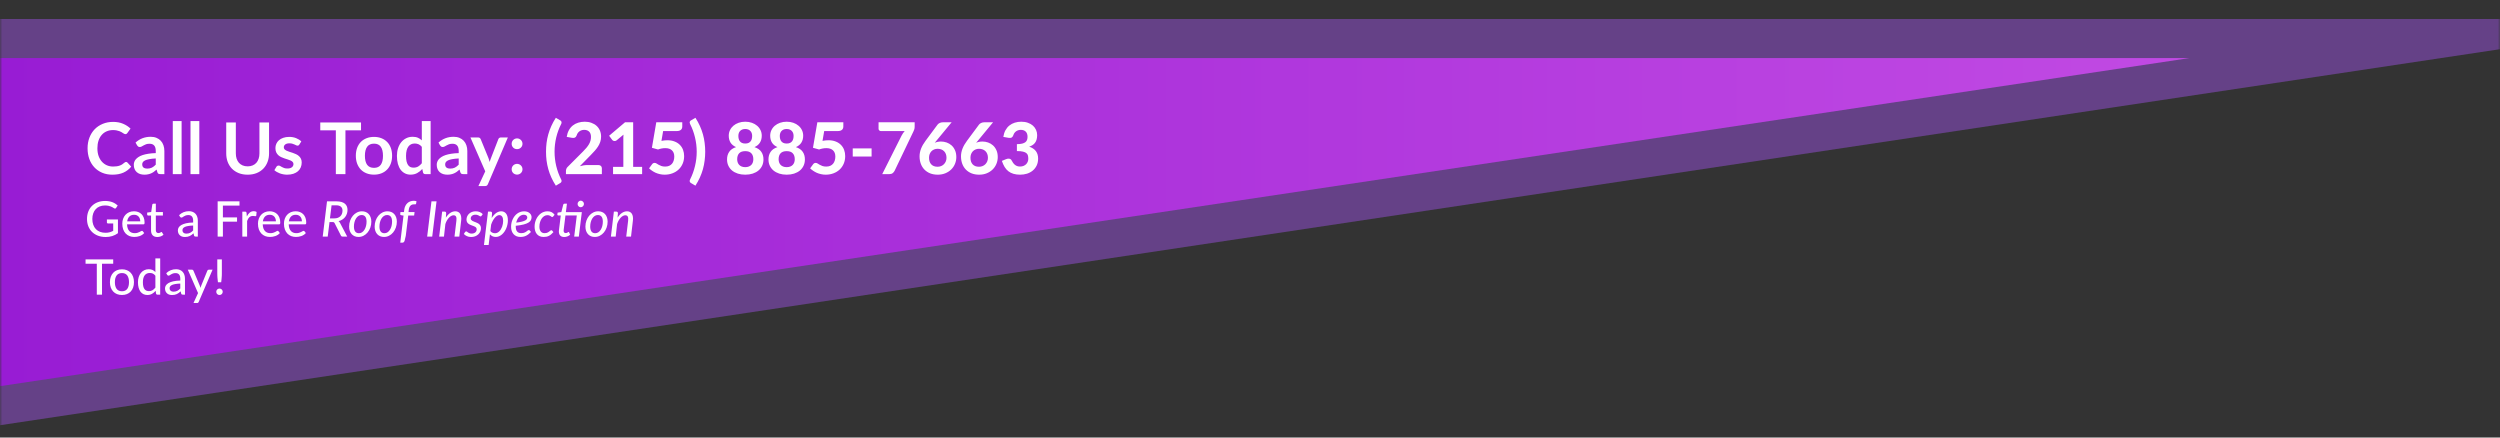 <svg xmlns="http://www.w3.org/2000/svg" width="560" height="98" viewBox="0 0 560 98" fill="none"><rect x="0" y="0" width="560" height="98" fill="#333333" stroke="none"/><mask id="mask0_201_71" style="mask-type:alpha" maskUnits="userSpaceOnUse" x="0" y="0" width="560" height="98"><rect width="560" height="98" fill="#D9D9D9"></rect></mask><g mask="url(#mask0_201_71)"><path d="M0 4.25V95.25L605 4.25H0Z" fill="#654187"></path><path d="M0 13V86.5L490.5 13H0Z" fill="url(#paint0_linear_201_71)"></path><path d="M28.232 36.272C28.349 36.272 28.453 36.317 28.544 36.408L29.392 37.328C28.923 37.909 28.344 38.355 27.656 38.664C26.973 38.973 26.152 39.128 25.192 39.128C24.333 39.128 23.56 38.981 22.872 38.688C22.189 38.395 21.605 37.987 21.12 37.464C20.635 36.941 20.261 36.317 20 35.592C19.744 34.867 19.616 34.075 19.616 33.216C19.616 32.347 19.755 31.552 20.032 30.832C20.309 30.107 20.699 29.483 21.2 28.96C21.707 28.437 22.309 28.032 23.008 27.744C23.707 27.451 24.48 27.304 25.328 27.304C26.171 27.304 26.917 27.443 27.568 27.72C28.224 27.997 28.781 28.36 29.24 28.808L28.52 29.808C28.477 29.872 28.421 29.928 28.352 29.976C28.288 30.024 28.197 30.048 28.08 30.048C28 30.048 27.917 30.027 27.832 29.984C27.747 29.936 27.653 29.88 27.552 29.816C27.451 29.747 27.333 29.672 27.2 29.592C27.067 29.512 26.912 29.44 26.736 29.376C26.56 29.307 26.355 29.251 26.12 29.208C25.891 29.16 25.624 29.136 25.32 29.136C24.803 29.136 24.328 29.229 23.896 29.416C23.469 29.597 23.101 29.864 22.792 30.216C22.483 30.563 22.243 30.989 22.072 31.496C21.901 31.997 21.816 32.571 21.816 33.216C21.816 33.867 21.907 34.445 22.088 34.952C22.275 35.459 22.525 35.885 22.84 36.232C23.155 36.579 23.525 36.845 23.952 37.032C24.379 37.213 24.837 37.304 25.328 37.304C25.621 37.304 25.885 37.288 26.12 37.256C26.36 37.224 26.579 37.173 26.776 37.104C26.979 37.035 27.168 36.947 27.344 36.84C27.525 36.728 27.704 36.592 27.88 36.432C27.933 36.384 27.989 36.347 28.048 36.32C28.107 36.288 28.168 36.272 28.232 36.272ZM34.89 35.496C34.319 35.523 33.84 35.573 33.45 35.648C33.061 35.717 32.749 35.808 32.514 35.92C32.279 36.032 32.111 36.163 32.01 36.312C31.909 36.461 31.858 36.624 31.858 36.8C31.858 37.147 31.959 37.395 32.162 37.544C32.37 37.693 32.639 37.768 32.97 37.768C33.376 37.768 33.725 37.696 34.018 37.552C34.317 37.403 34.608 37.179 34.89 36.88V35.496ZM30.362 31.936C31.306 31.072 32.442 30.64 33.77 30.64C34.25 30.64 34.679 30.72 35.058 30.88C35.437 31.035 35.757 31.253 36.018 31.536C36.279 31.813 36.477 32.147 36.61 32.536C36.749 32.925 36.818 33.352 36.818 33.816V39H35.922C35.736 39 35.592 38.973 35.49 38.92C35.389 38.861 35.309 38.747 35.25 38.576L35.074 37.984C34.866 38.171 34.663 38.336 34.466 38.48C34.269 38.619 34.063 38.736 33.85 38.832C33.637 38.928 33.407 39 33.162 39.048C32.922 39.101 32.656 39.128 32.362 39.128C32.016 39.128 31.695 39.083 31.402 38.992C31.109 38.896 30.855 38.755 30.642 38.568C30.429 38.381 30.264 38.149 30.146 37.872C30.029 37.595 29.97 37.272 29.97 36.904C29.97 36.696 30.005 36.491 30.074 36.288C30.143 36.08 30.256 35.883 30.41 35.696C30.57 35.509 30.776 35.333 31.026 35.168C31.277 35.003 31.584 34.859 31.946 34.736C32.314 34.613 32.741 34.515 33.226 34.44C33.712 34.36 34.266 34.312 34.89 34.296V33.816C34.89 33.267 34.773 32.861 34.538 32.6C34.303 32.333 33.965 32.2 33.522 32.2C33.202 32.2 32.935 32.237 32.722 32.312C32.514 32.387 32.33 32.472 32.17 32.568C32.01 32.659 31.863 32.741 31.73 32.816C31.602 32.891 31.458 32.928 31.298 32.928C31.16 32.928 31.042 32.893 30.946 32.824C30.85 32.749 30.773 32.664 30.714 32.568L30.362 31.936ZM40.679 27.112V39H38.703V27.112H40.679ZM44.648 27.112V39H42.672V27.112H44.648ZM55.475 37.264C55.891 37.264 56.262 37.195 56.587 37.056C56.918 36.917 57.195 36.723 57.419 36.472C57.643 36.221 57.814 35.917 57.931 35.56C58.054 35.203 58.115 34.803 58.115 34.36V27.432H60.267V34.36C60.267 35.048 60.155 35.685 59.931 36.272C59.713 36.853 59.395 37.357 58.979 37.784C58.569 38.205 58.067 38.536 57.475 38.776C56.883 39.011 56.217 39.128 55.475 39.128C54.729 39.128 54.059 39.011 53.467 38.776C52.875 38.536 52.371 38.205 51.955 37.784C51.545 37.357 51.227 36.853 51.003 36.272C50.785 35.685 50.675 35.048 50.675 34.36V27.432H52.827V34.352C52.827 34.795 52.886 35.195 53.003 35.552C53.126 35.909 53.299 36.216 53.523 36.472C53.753 36.723 54.03 36.917 54.355 37.056C54.686 37.195 55.059 37.264 55.475 37.264ZM67.046 32.392C66.993 32.477 66.937 32.539 66.879 32.576C66.82 32.608 66.745 32.624 66.654 32.624C66.558 32.624 66.454 32.597 66.343 32.544C66.236 32.491 66.111 32.432 65.966 32.368C65.823 32.299 65.657 32.237 65.471 32.184C65.289 32.131 65.073 32.104 64.823 32.104C64.433 32.104 64.126 32.187 63.903 32.352C63.684 32.517 63.575 32.733 63.575 33C63.575 33.176 63.63 33.325 63.742 33.448C63.86 33.565 64.012 33.669 64.198 33.76C64.391 33.851 64.606 33.933 64.847 34.008C65.087 34.077 65.329 34.155 65.575 34.24C65.825 34.325 66.07 34.424 66.311 34.536C66.55 34.643 66.764 34.781 66.951 34.952C67.142 35.117 67.294 35.317 67.406 35.552C67.524 35.787 67.582 36.069 67.582 36.4C67.582 36.795 67.51 37.16 67.367 37.496C67.228 37.827 67.02 38.115 66.743 38.36C66.465 38.6 66.121 38.789 65.71 38.928C65.305 39.061 64.836 39.128 64.302 39.128C64.02 39.128 63.742 39.101 63.471 39.048C63.204 39 62.945 38.931 62.694 38.84C62.449 38.749 62.22 38.643 62.007 38.52C61.798 38.397 61.614 38.264 61.455 38.12L61.91 37.368C61.969 37.277 62.038 37.208 62.118 37.16C62.199 37.112 62.3 37.088 62.422 37.088C62.545 37.088 62.66 37.123 62.767 37.192C62.879 37.261 63.007 37.336 63.151 37.416C63.294 37.496 63.462 37.571 63.654 37.64C63.852 37.709 64.1 37.744 64.398 37.744C64.633 37.744 64.833 37.717 64.999 37.664C65.169 37.605 65.308 37.531 65.415 37.44C65.526 37.349 65.606 37.245 65.654 37.128C65.708 37.005 65.734 36.88 65.734 36.752C65.734 36.56 65.676 36.403 65.558 36.28C65.447 36.157 65.294 36.051 65.103 35.96C64.916 35.869 64.7 35.789 64.454 35.72C64.215 35.645 63.967 35.565 63.711 35.48C63.46 35.395 63.212 35.296 62.967 35.184C62.727 35.067 62.511 34.92 62.319 34.744C62.132 34.568 61.98 34.352 61.862 34.096C61.751 33.84 61.694 33.531 61.694 33.168C61.694 32.832 61.761 32.512 61.895 32.208C62.028 31.904 62.222 31.64 62.478 31.416C62.74 31.187 63.062 31.005 63.447 30.872C63.836 30.733 64.284 30.664 64.79 30.664C65.356 30.664 65.871 30.757 66.335 30.944C66.799 31.131 67.185 31.376 67.495 31.68L67.046 32.392ZM80.868 29.2H77.38V39H75.228V29.2H71.74V27.432H80.868V29.2ZM83.78 30.664C84.388 30.664 84.94 30.763 85.436 30.96C85.937 31.157 86.364 31.437 86.716 31.8C87.073 32.163 87.348 32.605 87.54 33.128C87.732 33.651 87.828 34.235 87.828 34.88C87.828 35.531 87.732 36.117 87.54 36.64C87.348 37.163 87.073 37.608 86.716 37.976C86.364 38.344 85.937 38.627 85.436 38.824C84.94 39.021 84.388 39.12 83.78 39.12C83.166 39.12 82.609 39.021 82.108 38.824C81.606 38.627 81.177 38.344 80.82 37.976C80.468 37.608 80.193 37.163 79.996 36.64C79.804 36.117 79.708 35.531 79.708 34.88C79.708 34.235 79.804 33.651 79.996 33.128C80.193 32.605 80.468 32.163 80.82 31.8C81.177 31.437 81.606 31.157 82.108 30.96C82.609 30.763 83.166 30.664 83.78 30.664ZM83.78 37.6C84.463 37.6 84.966 37.371 85.292 36.912C85.623 36.453 85.788 35.781 85.788 34.896C85.788 34.011 85.623 33.336 85.292 32.872C84.966 32.408 84.463 32.176 83.78 32.176C83.087 32.176 82.572 32.411 82.236 32.88C81.905 33.344 81.74 34.016 81.74 34.896C81.74 35.776 81.905 36.448 82.236 36.912C82.572 37.371 83.087 37.6 83.78 37.6ZM94.487 32.888C94.263 32.616 94.018 32.424 93.751 32.312C93.49 32.2 93.207 32.144 92.903 32.144C92.605 32.144 92.335 32.2 92.095 32.312C91.855 32.424 91.65 32.595 91.479 32.824C91.309 33.048 91.178 33.336 91.087 33.688C90.997 34.035 90.951 34.445 90.951 34.92C90.951 35.4 90.989 35.808 91.063 36.144C91.143 36.475 91.255 36.747 91.399 36.96C91.543 37.168 91.719 37.32 91.927 37.416C92.135 37.507 92.367 37.552 92.623 37.552C93.034 37.552 93.383 37.467 93.671 37.296C93.959 37.125 94.231 36.883 94.487 36.568V32.888ZM96.463 27.112V39H95.255C94.994 39 94.829 38.88 94.759 38.64L94.591 37.848C94.261 38.227 93.879 38.533 93.447 38.768C93.021 39.003 92.522 39.12 91.951 39.12C91.503 39.12 91.093 39.027 90.719 38.84C90.346 38.653 90.023 38.384 89.751 38.032C89.485 37.675 89.277 37.235 89.127 36.712C88.983 36.189 88.911 35.592 88.911 34.92C88.911 34.312 88.994 33.747 89.159 33.224C89.325 32.701 89.562 32.248 89.871 31.864C90.181 31.48 90.551 31.181 90.983 30.968C91.415 30.749 91.901 30.64 92.439 30.64C92.898 30.64 93.29 30.712 93.615 30.856C93.941 31 94.231 31.195 94.487 31.44V27.112H96.463ZM102.75 35.496C102.179 35.523 101.699 35.573 101.31 35.648C100.92 35.717 100.608 35.808 100.374 35.92C100.139 36.032 99.971 36.163 99.87 36.312C99.768 36.461 99.718 36.624 99.718 36.8C99.718 37.147 99.819 37.395 100.022 37.544C100.23 37.693 100.499 37.768 100.83 37.768C101.235 37.768 101.584 37.696 101.878 37.552C102.176 37.403 102.467 37.179 102.75 36.88V35.496ZM98.222 31.936C99.165 31.072 100.302 30.64 101.63 30.64C102.11 30.64 102.539 30.72 102.918 30.88C103.296 31.035 103.616 31.253 103.878 31.536C104.139 31.813 104.336 32.147 104.47 32.536C104.608 32.925 104.678 33.352 104.678 33.816V39H103.782C103.595 39 103.451 38.973 103.35 38.92C103.248 38.861 103.168 38.747 103.11 38.576L102.934 37.984C102.726 38.171 102.523 38.336 102.326 38.48C102.128 38.619 101.923 38.736 101.71 38.832C101.496 38.928 101.267 39 101.022 39.048C100.782 39.101 100.515 39.128 100.222 39.128C99.875 39.128 99.555 39.083 99.261 38.992C98.968 38.896 98.715 38.755 98.501 38.568C98.288 38.381 98.123 38.149 98.005 37.872C97.888 37.595 97.829 37.272 97.829 36.904C97.829 36.696 97.864 36.491 97.933 36.288C98.003 36.08 98.115 35.883 98.269 35.696C98.43 35.509 98.635 35.333 98.885 35.168C99.136 35.003 99.443 34.859 99.805 34.736C100.174 34.613 100.6 34.515 101.086 34.44C101.571 34.36 102.126 34.312 102.75 34.296V33.816C102.75 33.267 102.632 32.861 102.398 32.6C102.163 32.333 101.824 32.2 101.382 32.2C101.062 32.2 100.795 32.237 100.582 32.312C100.374 32.387 100.19 32.472 100.03 32.568C99.87 32.659 99.723 32.741 99.59 32.816C99.462 32.891 99.317 32.928 99.157 32.928C99.019 32.928 98.901 32.893 98.805 32.824C98.71 32.749 98.632 32.664 98.573 32.568L98.222 31.936ZM113.76 30.792L109.288 41.256C109.229 41.395 109.152 41.499 109.056 41.568C108.965 41.643 108.824 41.68 108.632 41.68H107.16L108.696 38.384L105.376 30.792H107.112C107.267 30.792 107.387 30.829 107.472 30.904C107.563 30.979 107.629 31.064 107.672 31.16L109.416 35.416C109.475 35.56 109.523 35.704 109.56 35.848C109.603 35.992 109.643 36.139 109.68 36.288C109.728 36.139 109.776 35.992 109.824 35.848C109.872 35.699 109.925 35.552 109.984 35.408L111.632 31.16C111.675 31.053 111.744 30.965 111.84 30.896C111.941 30.827 112.053 30.792 112.176 30.792H113.76ZM114.614 37.912C114.614 37.747 114.643 37.589 114.702 37.44C114.766 37.291 114.851 37.163 114.958 37.056C115.064 36.949 115.192 36.864 115.342 36.8C115.491 36.736 115.651 36.704 115.822 36.704C115.992 36.704 116.15 36.736 116.294 36.8C116.443 36.864 116.571 36.949 116.678 37.056C116.79 37.163 116.878 37.291 116.942 37.44C117.006 37.589 117.038 37.747 117.038 37.912C117.038 38.083 117.006 38.243 116.942 38.392C116.878 38.536 116.79 38.661 116.678 38.768C116.571 38.875 116.443 38.957 116.294 39.016C116.15 39.08 115.992 39.112 115.822 39.112C115.651 39.112 115.491 39.08 115.342 39.016C115.192 38.957 115.064 38.875 114.958 38.768C114.851 38.661 114.766 38.536 114.702 38.392C114.643 38.243 114.614 38.083 114.614 37.912ZM114.614 32.208C114.614 32.043 114.643 31.885 114.702 31.736C114.766 31.587 114.851 31.459 114.958 31.352C115.064 31.245 115.192 31.16 115.342 31.096C115.491 31.032 115.651 31 115.822 31C115.992 31 116.15 31.032 116.294 31.096C116.443 31.16 116.571 31.245 116.678 31.352C116.79 31.459 116.878 31.587 116.942 31.736C117.006 31.885 117.038 32.043 117.038 32.208C117.038 32.379 117.006 32.539 116.942 32.688C116.878 32.832 116.79 32.957 116.678 33.064C116.571 33.171 116.443 33.256 116.294 33.32C116.15 33.379 115.992 33.408 115.822 33.408C115.651 33.408 115.491 33.379 115.342 33.32C115.192 33.256 115.064 33.171 114.958 33.064C114.851 32.957 114.766 32.832 114.702 32.688C114.643 32.539 114.614 32.379 114.614 32.208ZM124.221 33.984C124.221 35.067 124.347 36.136 124.597 37.192C124.853 38.248 125.216 39.237 125.685 40.16C125.749 40.277 125.784 40.379 125.789 40.464C125.8 40.555 125.792 40.635 125.765 40.704C125.744 40.773 125.707 40.832 125.653 40.88C125.605 40.928 125.549 40.971 125.485 41.008L124.509 41.592C124.115 40.984 123.779 40.373 123.501 39.76C123.224 39.147 122.997 38.525 122.821 37.896C122.645 37.261 122.515 36.621 122.429 35.976C122.349 35.325 122.309 34.661 122.309 33.984C122.309 33.312 122.349 32.651 122.429 32C122.515 31.349 122.645 30.709 122.821 30.08C122.997 29.451 123.224 28.829 123.501 28.216C123.779 27.597 124.115 26.987 124.509 26.384L125.485 26.96C125.549 26.997 125.605 27.04 125.653 27.088C125.707 27.136 125.744 27.195 125.765 27.264C125.792 27.333 125.8 27.413 125.789 27.504C125.784 27.595 125.749 27.699 125.685 27.816C125.216 28.733 124.853 29.72 124.597 30.776C124.347 31.832 124.221 32.901 124.221 33.984ZM134.051 36.976C134.291 36.976 134.477 37.043 134.611 37.176C134.749 37.309 134.819 37.485 134.819 37.704V39H126.771V38.28C126.771 38.141 126.8 37.992 126.859 37.832C126.917 37.667 127.016 37.517 127.155 37.384L130.595 33.936C130.888 33.643 131.147 33.363 131.371 33.096C131.595 32.824 131.781 32.56 131.931 32.304C132.08 32.043 132.192 31.779 132.267 31.512C132.341 31.245 132.379 30.965 132.379 30.672C132.379 30.155 132.245 29.763 131.979 29.496C131.712 29.224 131.336 29.088 130.851 29.088C130.637 29.088 130.44 29.12 130.259 29.184C130.083 29.243 129.923 29.325 129.779 29.432C129.64 29.539 129.52 29.664 129.419 29.808C129.317 29.952 129.243 30.109 129.195 30.28C129.099 30.547 128.968 30.725 128.803 30.816C128.643 30.901 128.413 30.92 128.115 30.872L126.947 30.664C127.032 30.099 127.192 29.603 127.427 29.176C127.661 28.749 127.955 28.395 128.307 28.112C128.659 27.829 129.061 27.619 129.515 27.48C129.968 27.336 130.456 27.264 130.979 27.264C131.528 27.264 132.027 27.347 132.475 27.512C132.928 27.672 133.315 27.899 133.635 28.192C133.955 28.48 134.203 28.829 134.379 29.24C134.555 29.651 134.643 30.104 134.643 30.6C134.643 31.027 134.581 31.421 134.459 31.784C134.336 32.147 134.168 32.493 133.955 32.824C133.747 33.149 133.504 33.467 133.227 33.776C132.949 34.085 132.656 34.397 132.347 34.712L129.883 37.232C130.155 37.152 130.424 37.091 130.691 37.048C130.957 37 131.208 36.976 131.443 36.976H134.051ZM143.836 37.376V39H137.324V37.376H139.628V31.024C139.628 30.885 139.631 30.744 139.636 30.6C139.641 30.456 139.649 30.309 139.66 30.16L138.14 31.424C138.033 31.504 137.929 31.555 137.828 31.576C137.727 31.597 137.631 31.6 137.54 31.584C137.449 31.563 137.369 31.531 137.3 31.488C137.231 31.44 137.177 31.392 137.14 31.344L136.444 30.408L140.012 27.384H141.828V37.376H143.836ZM148.165 31.552C148.405 31.504 148.635 31.469 148.853 31.448C149.077 31.427 149.293 31.416 149.501 31.416C150.109 31.416 150.645 31.509 151.109 31.696C151.579 31.877 151.971 32.128 152.285 32.448C152.605 32.768 152.845 33.144 153.005 33.576C153.165 34.008 153.245 34.472 153.245 34.968C153.245 35.587 153.136 36.152 152.917 36.664C152.699 37.171 152.395 37.608 152.005 37.976C151.621 38.339 151.16 38.621 150.621 38.824C150.088 39.027 149.504 39.128 148.869 39.128C148.501 39.128 148.149 39.088 147.813 39.008C147.477 38.933 147.163 38.832 146.869 38.704C146.581 38.571 146.312 38.419 146.061 38.248C145.811 38.077 145.587 37.899 145.389 37.712L146.069 36.784C146.213 36.587 146.4 36.488 146.629 36.488C146.773 36.488 146.915 36.531 147.053 36.616C147.192 36.701 147.349 36.797 147.525 36.904C147.701 37.005 147.907 37.099 148.141 37.184C148.376 37.269 148.661 37.312 148.997 37.312C149.344 37.312 149.645 37.256 149.901 37.144C150.157 37.027 150.368 36.869 150.533 36.672C150.704 36.469 150.829 36.232 150.909 35.96C150.995 35.683 151.037 35.387 151.037 35.072C151.037 34.469 150.864 34.005 150.517 33.68C150.176 33.349 149.677 33.184 149.021 33.184C148.483 33.184 147.941 33.285 147.397 33.488L146.029 33.104L147.005 27.392H152.829V28.32C152.829 28.475 152.805 28.616 152.757 28.744C152.715 28.867 152.64 28.976 152.533 29.072C152.432 29.163 152.299 29.235 152.133 29.288C151.973 29.336 151.776 29.36 151.541 29.36H148.541L148.165 31.552ZM156.062 33.984C156.062 32.901 155.935 31.832 155.679 30.776C155.428 29.72 155.068 28.733 154.599 27.816C154.535 27.699 154.497 27.595 154.487 27.504C154.481 27.413 154.489 27.333 154.511 27.264C154.537 27.195 154.575 27.136 154.623 27.088C154.676 27.04 154.732 26.997 154.791 26.96L155.775 26.384C156.164 26.987 156.497 27.597 156.775 28.216C157.052 28.829 157.279 29.451 157.455 30.08C157.631 30.709 157.759 31.349 157.839 32C157.924 32.651 157.967 33.312 157.967 33.984C157.967 34.661 157.924 35.325 157.839 35.976C157.759 36.621 157.631 37.261 157.455 37.896C157.279 38.525 157.052 39.147 156.775 39.76C156.497 40.373 156.164 40.984 155.775 41.592L154.791 41.008C154.732 40.971 154.676 40.928 154.623 40.88C154.575 40.832 154.537 40.773 154.511 40.704C154.489 40.635 154.481 40.555 154.487 40.464C154.497 40.379 154.535 40.277 154.599 40.16C155.068 39.237 155.428 38.248 155.679 37.192C155.935 36.136 156.062 35.067 156.062 33.984ZM166.937 37.44C167.241 37.44 167.505 37.395 167.729 37.304C167.958 37.213 168.148 37.091 168.297 36.936C168.446 36.776 168.558 36.589 168.633 36.376C168.708 36.157 168.745 35.923 168.745 35.672C168.745 35.096 168.596 34.651 168.297 34.336C168.004 34.016 167.55 33.856 166.937 33.856C166.324 33.856 165.868 34.016 165.569 34.336C165.276 34.651 165.129 35.096 165.129 35.672C165.129 35.923 165.166 36.157 165.241 36.376C165.316 36.589 165.428 36.776 165.577 36.936C165.726 37.091 165.913 37.213 166.137 37.304C166.366 37.395 166.633 37.44 166.937 37.44ZM166.937 28.896C166.665 28.896 166.43 28.939 166.233 29.024C166.041 29.109 165.881 29.224 165.753 29.368C165.63 29.507 165.54 29.669 165.481 29.856C165.422 30.043 165.393 30.237 165.393 30.44C165.393 30.659 165.417 30.872 165.465 31.08C165.513 31.283 165.596 31.464 165.713 31.624C165.83 31.784 165.988 31.912 166.185 32.008C166.382 32.104 166.633 32.152 166.937 32.152C167.241 32.152 167.492 32.104 167.689 32.008C167.886 31.912 168.044 31.784 168.161 31.624C168.278 31.464 168.361 31.283 168.409 31.08C168.457 30.872 168.481 30.659 168.481 30.44C168.481 30.237 168.452 30.043 168.393 29.856C168.334 29.669 168.241 29.507 168.113 29.368C167.99 29.224 167.83 29.109 167.633 29.024C167.441 28.939 167.209 28.896 166.937 28.896ZM169.001 32.952C169.705 33.187 170.217 33.541 170.537 34.016C170.857 34.485 171.017 35.051 171.017 35.712C171.017 36.229 170.918 36.699 170.721 37.12C170.524 37.541 170.246 37.901 169.889 38.2C169.532 38.493 169.102 38.723 168.601 38.888C168.1 39.048 167.545 39.128 166.937 39.128C166.329 39.128 165.774 39.048 165.273 38.888C164.772 38.723 164.342 38.493 163.985 38.2C163.628 37.901 163.35 37.541 163.153 37.12C162.956 36.699 162.857 36.229 162.857 35.712C162.857 35.051 163.017 34.485 163.337 34.016C163.657 33.541 164.169 33.187 164.873 32.952C164.324 32.712 163.913 32.376 163.641 31.944C163.374 31.512 163.241 30.997 163.241 30.4C163.241 29.952 163.332 29.539 163.513 29.16C163.694 28.776 163.948 28.445 164.273 28.168C164.604 27.885 164.996 27.664 165.449 27.504C165.902 27.344 166.398 27.264 166.937 27.264C167.476 27.264 167.972 27.344 168.425 27.504C168.878 27.664 169.268 27.885 169.593 28.168C169.924 28.445 170.18 28.776 170.361 29.16C170.542 29.539 170.633 29.952 170.633 30.4C170.633 30.997 170.497 31.512 170.225 31.944C169.958 32.376 169.55 32.712 169.001 32.952ZM176.218 37.44C176.522 37.44 176.786 37.395 177.01 37.304C177.239 37.213 177.429 37.091 177.578 36.936C177.727 36.776 177.839 36.589 177.914 36.376C177.989 36.157 178.026 35.923 178.026 35.672C178.026 35.096 177.877 34.651 177.578 34.336C177.285 34.016 176.831 33.856 176.218 33.856C175.605 33.856 175.149 34.016 174.85 34.336C174.557 34.651 174.41 35.096 174.41 35.672C174.41 35.923 174.447 36.157 174.522 36.376C174.597 36.589 174.709 36.776 174.858 36.936C175.007 37.091 175.194 37.213 175.418 37.304C175.647 37.395 175.914 37.44 176.218 37.44ZM176.218 28.896C175.946 28.896 175.711 28.939 175.514 29.024C175.322 29.109 175.162 29.224 175.034 29.368C174.911 29.507 174.821 29.669 174.762 29.856C174.703 30.043 174.674 30.237 174.674 30.44C174.674 30.659 174.698 30.872 174.746 31.08C174.794 31.283 174.877 31.464 174.994 31.624C175.111 31.784 175.269 31.912 175.466 32.008C175.663 32.104 175.914 32.152 176.218 32.152C176.522 32.152 176.773 32.104 176.97 32.008C177.167 31.912 177.325 31.784 177.442 31.624C177.559 31.464 177.642 31.283 177.69 31.08C177.738 30.872 177.762 30.659 177.762 30.44C177.762 30.237 177.733 30.043 177.674 29.856C177.615 29.669 177.522 29.507 177.394 29.368C177.271 29.224 177.111 29.109 176.914 29.024C176.722 28.939 176.49 28.896 176.218 28.896ZM178.282 32.952C178.986 33.187 179.498 33.541 179.818 34.016C180.138 34.485 180.298 35.051 180.298 35.712C180.298 36.229 180.199 36.699 180.002 37.12C179.805 37.541 179.527 37.901 179.17 38.2C178.813 38.493 178.383 38.723 177.882 38.888C177.381 39.048 176.826 39.128 176.218 39.128C175.61 39.128 175.055 39.048 174.554 38.888C174.053 38.723 173.623 38.493 173.266 38.2C172.909 37.901 172.631 37.541 172.434 37.12C172.237 36.699 172.138 36.229 172.138 35.712C172.138 35.051 172.298 34.485 172.618 34.016C172.938 33.541 173.45 33.187 174.154 32.952C173.605 32.712 173.194 32.376 172.922 31.944C172.655 31.512 172.522 30.997 172.522 30.4C172.522 29.952 172.613 29.539 172.794 29.16C172.975 28.776 173.229 28.445 173.554 28.168C173.885 27.885 174.277 27.664 174.73 27.504C175.183 27.344 175.679 27.264 176.218 27.264C176.757 27.264 177.253 27.344 177.706 27.504C178.159 27.664 178.549 27.885 178.874 28.168C179.205 28.445 179.461 28.776 179.642 29.16C179.823 29.539 179.914 29.952 179.914 30.4C179.914 30.997 179.778 31.512 179.506 31.944C179.239 32.376 178.831 32.712 178.282 32.952ZM184.243 31.552C184.483 31.504 184.713 31.469 184.931 31.448C185.155 31.427 185.371 31.416 185.579 31.416C186.187 31.416 186.723 31.509 187.187 31.696C187.657 31.877 188.049 32.128 188.363 32.448C188.683 32.768 188.923 33.144 189.083 33.576C189.243 34.008 189.323 34.472 189.323 34.968C189.323 35.587 189.214 36.152 188.995 36.664C188.777 37.171 188.473 37.608 188.083 37.976C187.699 38.339 187.238 38.621 186.699 38.824C186.166 39.027 185.582 39.128 184.947 39.128C184.579 39.128 184.227 39.088 183.891 39.008C183.555 38.933 183.241 38.832 182.947 38.704C182.659 38.571 182.39 38.419 182.139 38.248C181.889 38.077 181.665 37.899 181.467 37.712L182.147 36.784C182.291 36.587 182.478 36.488 182.707 36.488C182.851 36.488 182.993 36.531 183.131 36.616C183.27 36.701 183.427 36.797 183.603 36.904C183.779 37.005 183.985 37.099 184.219 37.184C184.454 37.269 184.739 37.312 185.075 37.312C185.422 37.312 185.723 37.256 185.979 37.144C186.235 37.027 186.446 36.869 186.611 36.672C186.782 36.469 186.907 36.232 186.987 35.96C187.073 35.683 187.115 35.387 187.115 35.072C187.115 34.469 186.942 34.005 186.595 33.68C186.254 33.349 185.755 33.184 185.099 33.184C184.561 33.184 184.019 33.285 183.475 33.488L182.107 33.104L183.083 27.392H188.907V28.32C188.907 28.475 188.883 28.616 188.835 28.744C188.793 28.867 188.718 28.976 188.611 29.072C188.51 29.163 188.377 29.235 188.211 29.288C188.051 29.336 187.854 29.36 187.619 29.36H184.619L184.243 31.552ZM191.013 33.248H195.237V35.056H191.013V33.248ZM204.885 27.392V28.336C204.885 28.613 204.853 28.837 204.789 29.008C204.731 29.179 204.672 29.323 204.613 29.44L200.389 38.264C200.283 38.467 200.139 38.64 199.957 38.784C199.776 38.928 199.531 39 199.221 39H197.621L201.949 30.384C202.056 30.181 202.165 29.997 202.277 29.832C202.389 29.667 202.515 29.509 202.653 29.36H197.301C197.173 29.36 197.056 29.309 196.949 29.208C196.848 29.107 196.797 28.992 196.797 28.864V27.392H204.885ZM209.727 31.56L209.375 31.984C209.577 31.893 209.796 31.824 210.031 31.776C210.265 31.728 210.519 31.704 210.791 31.704C211.223 31.704 211.644 31.776 212.055 31.92C212.465 32.064 212.831 32.28 213.151 32.568C213.471 32.856 213.727 33.219 213.919 33.656C214.116 34.088 214.215 34.597 214.215 35.184C214.215 35.723 214.113 36.232 213.911 36.712C213.713 37.192 213.431 37.611 213.063 37.968C212.7 38.325 212.263 38.608 211.751 38.816C211.244 39.024 210.679 39.128 210.055 39.128C209.42 39.128 208.852 39.029 208.351 38.832C207.849 38.629 207.423 38.347 207.071 37.984C206.719 37.621 206.449 37.189 206.263 36.688C206.076 36.181 205.983 35.624 205.983 35.016C205.983 34.456 206.092 33.888 206.311 33.312C206.535 32.736 206.873 32.144 207.327 31.536L210.023 27.904C210.129 27.765 210.287 27.645 210.495 27.544C210.703 27.443 210.94 27.392 211.207 27.392H213.167L209.727 31.56ZM210.015 37.352C210.303 37.352 210.569 37.301 210.815 37.2C211.06 37.099 211.271 36.957 211.447 36.776C211.623 36.595 211.761 36.384 211.863 36.144C211.964 35.899 212.015 35.632 212.015 35.344C212.015 35.029 211.967 34.747 211.871 34.496C211.775 34.245 211.639 34.035 211.463 33.864C211.287 33.688 211.076 33.555 210.831 33.464C210.585 33.373 210.313 33.328 210.015 33.328C209.732 33.328 209.473 33.379 209.239 33.48C209.004 33.576 208.801 33.715 208.631 33.896C208.465 34.072 208.335 34.283 208.239 34.528C208.148 34.773 208.103 35.043 208.103 35.336C208.103 35.64 208.143 35.917 208.223 36.168C208.303 36.413 208.423 36.624 208.583 36.8C208.743 36.976 208.94 37.112 209.175 37.208C209.415 37.304 209.695 37.352 210.015 37.352ZM219.008 31.56L218.656 31.984C218.859 31.893 219.077 31.824 219.312 31.776C219.547 31.728 219.8 31.704 220.072 31.704C220.504 31.704 220.925 31.776 221.336 31.92C221.747 32.064 222.112 32.28 222.432 32.568C222.752 32.856 223.008 33.219 223.2 33.656C223.397 34.088 223.496 34.597 223.496 35.184C223.496 35.723 223.395 36.232 223.192 36.712C222.995 37.192 222.712 37.611 222.344 37.968C221.981 38.325 221.544 38.608 221.032 38.816C220.525 39.024 219.96 39.128 219.336 39.128C218.701 39.128 218.133 39.029 217.632 38.832C217.131 38.629 216.704 38.347 216.352 37.984C216 37.621 215.731 37.189 215.544 36.688C215.357 36.181 215.264 35.624 215.264 35.016C215.264 34.456 215.373 33.888 215.592 33.312C215.816 32.736 216.155 32.144 216.608 31.536L219.304 27.904C219.411 27.765 219.568 27.645 219.776 27.544C219.984 27.443 220.221 27.392 220.488 27.392H222.448L219.008 31.56ZM219.296 37.352C219.584 37.352 219.851 37.301 220.096 37.2C220.341 37.099 220.552 36.957 220.728 36.776C220.904 36.595 221.043 36.384 221.144 36.144C221.245 35.899 221.296 35.632 221.296 35.344C221.296 35.029 221.248 34.747 221.152 34.496C221.056 34.245 220.92 34.035 220.744 33.864C220.568 33.688 220.357 33.555 220.112 33.464C219.867 33.373 219.595 33.328 219.296 33.328C219.013 33.328 218.755 33.379 218.52 33.48C218.285 33.576 218.083 33.715 217.912 33.896C217.747 34.072 217.616 34.283 217.52 34.528C217.429 34.773 217.384 35.043 217.384 35.336C217.384 35.64 217.424 35.917 217.504 36.168C217.584 36.413 217.704 36.624 217.864 36.8C218.024 36.976 218.221 37.112 218.456 37.208C218.696 37.304 218.976 37.352 219.296 37.352ZM224.745 30.664C224.83 30.099 224.99 29.603 225.225 29.176C225.46 28.749 225.753 28.395 226.105 28.112C226.457 27.829 226.857 27.619 227.305 27.48C227.758 27.336 228.246 27.264 228.769 27.264C229.324 27.264 229.82 27.344 230.257 27.504C230.7 27.659 231.073 27.872 231.377 28.144C231.681 28.416 231.913 28.733 232.073 29.096C232.238 29.459 232.321 29.848 232.321 30.264C232.321 30.632 232.281 30.957 232.201 31.24C232.126 31.517 232.012 31.76 231.857 31.968C231.708 32.176 231.521 32.352 231.297 32.496C231.078 32.64 230.825 32.76 230.537 32.856C231.87 33.293 232.537 34.181 232.537 35.52C232.537 36.112 232.428 36.635 232.209 37.088C231.99 37.536 231.697 37.912 231.329 38.216C230.961 38.52 230.532 38.749 230.041 38.904C229.556 39.053 229.046 39.128 228.513 39.128C227.948 39.128 227.449 39.064 227.017 38.936C226.585 38.808 226.204 38.616 225.873 38.36C225.548 38.104 225.268 37.784 225.033 37.4C224.798 37.011 224.593 36.557 224.417 36.04L225.393 35.64C225.649 35.533 225.886 35.504 226.105 35.552C226.329 35.6 226.489 35.717 226.585 35.904C226.692 36.107 226.804 36.293 226.921 36.464C227.044 36.635 227.18 36.784 227.329 36.912C227.478 37.035 227.646 37.131 227.833 37.2C228.025 37.269 228.244 37.304 228.489 37.304C228.798 37.304 229.068 37.253 229.297 37.152C229.526 37.051 229.718 36.92 229.873 36.76C230.028 36.595 230.142 36.411 230.217 36.208C230.297 36 230.337 35.795 230.337 35.592C230.337 35.325 230.313 35.085 230.265 34.872C230.217 34.653 230.105 34.469 229.929 34.32C229.758 34.165 229.502 34.048 229.161 33.968C228.825 33.883 228.366 33.84 227.785 33.84V32.288C228.27 32.288 228.668 32.248 228.977 32.168C229.286 32.088 229.529 31.976 229.705 31.832C229.881 31.688 230.001 31.515 230.065 31.312C230.134 31.109 230.169 30.888 230.169 30.648C230.169 30.141 230.036 29.755 229.769 29.488C229.508 29.221 229.134 29.088 228.649 29.088C228.436 29.088 228.238 29.12 228.057 29.184C227.881 29.243 227.721 29.325 227.577 29.432C227.438 29.539 227.318 29.664 227.217 29.808C227.116 29.952 227.041 30.109 226.993 30.28C226.892 30.547 226.761 30.725 226.601 30.816C226.441 30.901 226.209 30.92 225.905 30.872L224.745 30.664Z" fill="white"></path><path d="M26.419 49.156V52.236C26.02 52.522 25.595 52.736 25.143 52.879C24.692 53.018 24.201 53.088 23.669 53.088C23.032 53.088 22.454 52.989 21.937 52.791C21.424 52.593 20.985 52.316 20.622 51.961C20.259 51.605 19.979 51.179 19.781 50.684C19.587 50.19 19.489 49.645 19.489 49.051C19.489 48.453 19.583 47.907 19.77 47.412C19.961 46.913 20.232 46.488 20.584 46.136C20.936 45.78 21.361 45.505 21.86 45.311C22.362 45.113 22.925 45.014 23.549 45.014C23.864 45.014 24.155 45.038 24.423 45.086C24.694 45.133 24.945 45.201 25.177 45.289C25.407 45.377 25.62 45.483 25.814 45.608C26.012 45.729 26.196 45.867 26.364 46.02L26.029 46.548C25.978 46.633 25.91 46.686 25.826 46.708C25.741 46.73 25.649 46.71 25.55 46.648C25.455 46.593 25.349 46.528 25.232 46.455C25.118 46.382 24.98 46.314 24.819 46.252C24.661 46.189 24.476 46.136 24.264 46.092C24.051 46.048 23.8 46.026 23.51 46.026C23.077 46.026 22.687 46.097 22.338 46.24C21.99 46.38 21.693 46.581 21.448 46.846C21.202 47.109 21.013 47.428 20.881 47.803C20.749 48.173 20.683 48.589 20.683 49.051C20.683 49.535 20.753 49.969 20.892 50.355C21.031 50.736 21.227 51.06 21.48 51.328C21.737 51.592 22.047 51.794 22.41 51.933C22.777 52.072 23.186 52.142 23.637 52.142C23.812 52.142 23.976 52.133 24.126 52.114C24.28 52.093 24.427 52.063 24.566 52.026C24.705 51.99 24.839 51.944 24.968 51.889C25.099 51.834 25.23 51.773 25.358 51.708V50.052H24.192C24.119 50.052 24.058 50.03 24.011 49.986C23.966 49.942 23.945 49.887 23.945 49.821V49.156H26.419ZM31.415 49.584C31.415 49.372 31.384 49.176 31.322 48.996C31.263 48.816 31.175 48.66 31.058 48.529C30.94 48.397 30.797 48.294 30.628 48.221C30.46 48.147 30.265 48.111 30.046 48.111C29.595 48.111 29.239 48.241 28.979 48.501C28.722 48.761 28.559 49.123 28.489 49.584H31.415ZM32.3 52.203C32.169 52.356 32.016 52.49 31.844 52.604C31.672 52.714 31.488 52.804 31.294 52.873C31.1 52.943 30.898 52.995 30.689 53.028C30.484 53.06 30.28 53.077 30.078 53.077C29.694 53.077 29.336 53.013 29.006 52.885C28.68 52.752 28.395 52.562 28.154 52.312C27.915 52.059 27.728 51.748 27.593 51.377C27.46 51.004 27.395 50.575 27.395 50.09C27.395 49.702 27.455 49.341 27.576 49.007C27.697 48.67 27.869 48.376 28.093 48.127C28.32 47.878 28.597 47.681 28.924 47.538C29.25 47.395 29.616 47.324 30.023 47.324C30.364 47.324 30.678 47.381 30.964 47.495C31.254 47.605 31.503 47.766 31.712 47.978C31.921 48.191 32.084 48.453 32.202 48.765C32.322 49.077 32.383 49.432 32.383 49.832C32.383 49.997 32.365 50.109 32.328 50.167C32.291 50.222 32.224 50.25 32.124 50.25H28.462C28.473 50.584 28.52 50.875 28.605 51.124C28.689 51.37 28.804 51.575 28.951 51.74C29.101 51.906 29.279 52.028 29.485 52.109C29.69 52.19 29.919 52.23 30.172 52.23C30.41 52.23 30.616 52.203 30.788 52.148C30.964 52.093 31.114 52.034 31.239 51.971C31.367 51.906 31.474 51.845 31.558 51.79C31.646 51.735 31.723 51.708 31.789 51.708C31.877 51.708 31.945 51.74 31.992 51.806L32.3 52.203ZM35.242 53.088C34.791 53.088 34.442 52.962 34.197 52.709C33.955 52.456 33.834 52.094 33.834 51.625V48.281H33.185C33.122 48.281 33.069 48.263 33.025 48.226C32.985 48.186 32.965 48.127 32.965 48.05V47.615L33.872 47.489L34.114 45.822C34.129 45.76 34.156 45.712 34.197 45.679C34.241 45.643 34.296 45.624 34.362 45.624H34.906V47.5H36.49V48.281H34.906V51.553C34.906 51.773 34.959 51.938 35.066 52.048C35.176 52.155 35.315 52.208 35.484 52.208C35.583 52.208 35.667 52.195 35.737 52.169C35.81 52.144 35.872 52.116 35.924 52.087C35.975 52.054 36.019 52.025 36.056 51.999C36.092 51.973 36.125 51.961 36.155 51.961C36.191 51.961 36.219 51.97 36.237 51.988C36.259 52.003 36.281 52.028 36.303 52.065L36.622 52.582C36.446 52.743 36.237 52.868 35.995 52.956C35.753 53.044 35.502 53.088 35.242 53.088ZM43.263 50.52C42.827 50.534 42.457 50.569 42.152 50.624C41.848 50.675 41.6 50.745 41.41 50.833C41.219 50.921 41.082 51.026 40.997 51.147C40.913 51.264 40.871 51.396 40.871 51.542C40.871 51.682 40.893 51.803 40.937 51.906C40.984 52.005 41.047 52.087 41.124 52.153C41.205 52.215 41.298 52.261 41.404 52.291C41.511 52.32 41.626 52.334 41.751 52.334C41.916 52.334 42.066 52.318 42.202 52.285C42.341 52.252 42.471 52.206 42.592 52.148C42.713 52.085 42.829 52.01 42.939 51.922C43.049 51.834 43.157 51.733 43.263 51.62V50.52ZM40.117 48.193C40.429 47.896 40.766 47.674 41.129 47.528C41.496 47.381 41.898 47.307 42.334 47.307C42.653 47.307 42.935 47.361 43.181 47.467C43.426 47.57 43.634 47.715 43.802 47.901C43.971 48.089 44.097 48.312 44.182 48.572C44.27 48.833 44.314 49.121 44.314 49.436V53H43.835C43.729 53 43.648 52.983 43.593 52.95C43.538 52.914 43.494 52.848 43.461 52.752L43.346 52.263C43.203 52.395 43.062 52.512 42.922 52.615C42.783 52.714 42.636 52.8 42.482 52.873C42.332 52.943 42.171 52.996 41.998 53.033C41.826 53.07 41.635 53.088 41.426 53.088C41.206 53.088 40.999 53.059 40.805 53C40.614 52.938 40.447 52.844 40.304 52.719C40.161 52.595 40.048 52.439 39.963 52.252C39.883 52.065 39.842 51.847 39.842 51.597C39.842 51.377 39.901 51.167 40.018 50.965C40.139 50.76 40.334 50.576 40.601 50.415C40.873 50.254 41.225 50.122 41.657 50.019C42.094 49.916 42.629 49.858 43.263 49.843V49.436C43.263 49.014 43.173 48.699 42.994 48.49C42.814 48.281 42.55 48.176 42.202 48.176C41.967 48.176 41.769 48.206 41.608 48.264C41.45 48.323 41.313 48.389 41.195 48.462C41.082 48.532 40.981 48.596 40.893 48.655C40.809 48.714 40.721 48.743 40.629 48.743C40.556 48.743 40.491 48.723 40.436 48.682C40.385 48.642 40.343 48.594 40.31 48.539L40.117 48.193ZM49.929 46.053V48.699H53.097V49.651H49.929V53H48.752V45.102H53.647V46.053H49.929ZM55.291 48.484C55.471 48.118 55.687 47.83 55.94 47.621C56.193 47.412 56.497 47.307 56.853 47.307C56.974 47.307 57.088 47.322 57.194 47.352C57.304 47.377 57.399 47.417 57.48 47.472L57.408 48.281C57.383 48.38 57.322 48.429 57.227 48.429C57.176 48.429 57.099 48.42 56.996 48.402C56.893 48.38 56.783 48.369 56.666 48.369C56.494 48.369 56.341 48.395 56.209 48.446C56.077 48.494 55.958 48.567 55.852 48.666C55.749 48.761 55.658 48.88 55.577 49.023C55.496 49.163 55.421 49.322 55.351 49.502V53H54.279V47.412H54.895C55.012 47.412 55.091 47.434 55.131 47.478C55.175 47.518 55.207 47.592 55.225 47.698L55.291 48.484ZM61.805 49.584C61.805 49.372 61.773 49.176 61.711 48.996C61.652 48.816 61.564 48.66 61.447 48.529C61.33 48.397 61.187 48.294 61.018 48.221C60.849 48.147 60.655 48.111 60.435 48.111C59.984 48.111 59.628 48.241 59.368 48.501C59.111 48.761 58.948 49.123 58.879 49.584H61.805ZM62.69 52.203C62.558 52.356 62.406 52.49 62.234 52.604C62.061 52.714 61.878 52.804 61.684 52.873C61.489 52.943 61.288 52.995 61.079 53.028C60.873 53.06 60.67 53.077 60.468 53.077C60.083 53.077 59.726 53.013 59.396 52.885C59.069 52.752 58.785 52.562 58.543 52.312C58.305 52.059 58.118 51.748 57.982 51.377C57.85 51.004 57.784 50.575 57.784 50.09C57.784 49.702 57.845 49.341 57.966 49.007C58.087 48.67 58.259 48.376 58.483 48.127C58.71 47.878 58.987 47.681 59.313 47.538C59.639 47.395 60.006 47.324 60.413 47.324C60.754 47.324 61.068 47.381 61.354 47.495C61.643 47.605 61.893 47.766 62.102 47.978C62.311 48.191 62.474 48.453 62.591 48.765C62.712 49.077 62.773 49.432 62.773 49.832C62.773 49.997 62.754 50.109 62.718 50.167C62.681 50.222 62.613 50.25 62.514 50.25H58.851C58.862 50.584 58.91 50.875 58.994 51.124C59.078 51.37 59.194 51.575 59.341 51.74C59.491 51.906 59.669 52.028 59.874 52.109C60.079 52.19 60.309 52.23 60.562 52.23C60.8 52.23 61.005 52.203 61.178 52.148C61.354 52.093 61.504 52.034 61.629 51.971C61.757 51.906 61.863 51.845 61.948 51.79C62.036 51.735 62.113 51.708 62.179 51.708C62.267 51.708 62.334 51.74 62.382 51.806L62.69 52.203ZM67.627 49.584C67.627 49.372 67.596 49.176 67.533 48.996C67.475 48.816 67.387 48.66 67.269 48.529C67.152 48.397 67.009 48.294 66.84 48.221C66.672 48.147 66.477 48.111 66.257 48.111C65.806 48.111 65.451 48.241 65.19 48.501C64.934 48.761 64.77 49.123 64.701 49.584H67.627ZM68.512 52.203C68.38 52.356 68.228 52.49 68.056 52.604C67.883 52.714 67.7 52.804 67.506 52.873C67.311 52.943 67.11 52.995 66.901 53.028C66.695 53.06 66.492 53.077 66.29 53.077C65.905 53.077 65.548 53.013 65.218 52.885C64.891 52.752 64.607 52.562 64.365 52.312C64.127 52.059 63.94 51.748 63.804 51.377C63.672 51.004 63.606 50.575 63.606 50.09C63.606 49.702 63.667 49.341 63.788 49.007C63.909 48.67 64.081 48.376 64.305 48.127C64.532 47.878 64.809 47.681 65.135 47.538C65.462 47.395 65.828 47.324 66.235 47.324C66.576 47.324 66.89 47.381 67.176 47.495C67.466 47.605 67.715 47.766 67.924 47.978C68.133 48.191 68.296 48.453 68.413 48.765C68.534 49.077 68.595 49.432 68.595 49.832C68.595 49.997 68.576 50.109 68.54 50.167C68.503 50.222 68.435 50.25 68.336 50.25H64.673C64.684 50.584 64.732 50.875 64.816 51.124C64.901 51.37 65.016 51.575 65.163 51.74C65.313 51.906 65.491 52.028 65.696 52.109C65.902 52.19 66.131 52.23 66.384 52.23C66.622 52.23 66.828 52.203 67 52.148C67.176 52.093 67.326 52.034 67.451 51.971C67.579 51.906 67.686 51.845 67.77 51.79C67.858 51.735 67.935 51.708 68.001 51.708C68.089 51.708 68.157 51.74 68.204 51.806L68.512 52.203ZM74.873 48.919C75.177 48.919 75.445 48.875 75.676 48.787C75.907 48.699 76.099 48.578 76.253 48.424C76.407 48.27 76.523 48.087 76.6 47.874C76.68 47.661 76.721 47.43 76.721 47.181C76.721 46.796 76.6 46.501 76.358 46.295C76.12 46.09 75.757 45.987 75.269 45.987H74.273L73.91 48.919H74.873ZM75.368 45.102C75.797 45.102 76.167 45.148 76.479 45.239C76.79 45.328 77.047 45.456 77.249 45.624C77.451 45.789 77.599 45.989 77.694 46.224C77.793 46.459 77.843 46.719 77.843 47.005C77.843 47.32 77.795 47.615 77.7 47.891C77.608 48.162 77.476 48.407 77.304 48.627C77.132 48.844 76.921 49.031 76.671 49.188C76.422 49.343 76.141 49.46 75.83 49.541C75.962 49.629 76.068 49.749 76.149 49.904L77.777 53H76.77C76.569 53 76.433 52.921 76.363 52.764L74.955 49.992C74.908 49.9 74.853 49.836 74.79 49.799C74.728 49.759 74.629 49.739 74.493 49.739H73.811L73.41 53H72.288L73.25 45.102H75.368ZM80.402 52.241C80.659 52.241 80.891 52.171 81.1 52.032C81.313 51.889 81.493 51.698 81.639 51.46C81.79 51.222 81.905 50.947 81.986 50.635C82.067 50.323 82.107 49.997 82.107 49.656C82.107 49.154 82.012 48.78 81.821 48.534C81.63 48.288 81.352 48.166 80.985 48.166C80.725 48.166 80.49 48.237 80.281 48.38C80.072 48.519 79.892 48.708 79.742 48.947C79.595 49.181 79.482 49.454 79.401 49.766C79.32 50.078 79.28 50.404 79.28 50.745C79.28 51.24 79.375 51.614 79.566 51.867C79.757 52.116 80.035 52.241 80.402 52.241ZM80.303 53.077C79.999 53.077 79.718 53.026 79.461 52.923C79.205 52.817 78.983 52.664 78.796 52.467C78.613 52.269 78.468 52.026 78.361 51.74C78.259 51.451 78.207 51.121 78.207 50.751C78.207 50.278 78.281 49.834 78.427 49.419C78.578 49.002 78.781 48.639 79.038 48.331C79.298 48.019 79.603 47.775 79.951 47.599C80.303 47.419 80.681 47.33 81.084 47.33C81.388 47.33 81.669 47.383 81.925 47.489C82.182 47.592 82.402 47.742 82.585 47.94C82.772 48.138 82.917 48.382 83.02 48.672C83.126 48.958 83.179 49.284 83.179 49.651C83.179 50.12 83.104 50.563 82.954 50.981C82.807 51.396 82.604 51.759 82.343 52.071C82.087 52.382 81.782 52.628 81.43 52.807C81.082 52.987 80.706 53.077 80.303 53.077ZM86.117 52.241C86.373 52.241 86.606 52.171 86.815 52.032C87.028 51.889 87.208 51.698 87.354 51.46C87.505 51.222 87.62 50.947 87.701 50.635C87.781 50.323 87.822 49.997 87.822 49.656C87.822 49.154 87.726 48.78 87.536 48.534C87.345 48.288 87.066 48.166 86.7 48.166C86.439 48.166 86.205 48.237 85.996 48.38C85.787 48.519 85.607 48.708 85.457 48.947C85.31 49.181 85.196 49.454 85.116 49.766C85.035 50.078 84.995 50.404 84.995 50.745C84.995 51.24 85.09 51.614 85.281 51.867C85.471 52.116 85.75 52.241 86.117 52.241ZM86.018 53.077C85.713 53.077 85.433 53.026 85.176 52.923C84.92 52.817 84.698 52.664 84.511 52.467C84.327 52.269 84.183 52.026 84.076 51.74C83.974 51.451 83.922 51.121 83.922 50.751C83.922 50.278 83.996 49.834 84.142 49.419C84.293 49.002 84.496 48.639 84.753 48.331C85.013 48.019 85.317 47.775 85.666 47.599C86.018 47.419 86.395 47.33 86.799 47.33C87.103 47.33 87.384 47.383 87.64 47.489C87.897 47.592 88.117 47.742 88.3 47.94C88.487 48.138 88.632 48.382 88.735 48.672C88.841 48.958 88.894 49.284 88.894 49.651C88.894 50.12 88.819 50.563 88.669 50.981C88.522 51.396 88.319 51.759 88.058 52.071C87.802 52.382 87.497 52.628 87.145 52.807C86.797 52.987 86.421 53.077 86.018 53.077ZM91.444 48.281L90.894 52.807L90.636 53.913C90.588 54.06 90.522 54.172 90.438 54.248C90.353 54.325 90.234 54.364 90.08 54.364H89.657L90.388 48.292L89.871 48.215C89.798 48.197 89.739 48.167 89.695 48.127C89.655 48.087 89.64 48.024 89.651 47.94L89.701 47.5H90.487L90.548 46.994C90.588 46.675 90.669 46.391 90.79 46.142C90.914 45.892 91.068 45.681 91.252 45.509C91.439 45.333 91.651 45.201 91.89 45.113C92.132 45.021 92.392 44.975 92.671 44.975C92.898 44.975 93.107 45.012 93.298 45.086L93.199 45.647C93.18 45.724 93.129 45.764 93.045 45.767C92.96 45.771 92.858 45.773 92.737 45.773C92.583 45.773 92.44 45.795 92.308 45.839C92.179 45.883 92.064 45.955 91.961 46.053C91.859 46.153 91.772 46.283 91.703 46.444C91.637 46.602 91.589 46.796 91.56 47.027L91.505 47.5H92.863L92.764 48.281H91.444ZM96.817 53H95.684L96.647 45.102H97.785L96.817 53ZM99.872 48.748C100.169 48.279 100.501 47.925 100.867 47.687C101.234 47.449 101.612 47.33 102 47.33C102.235 47.33 102.442 47.377 102.622 47.472C102.805 47.564 102.954 47.7 103.067 47.88C103.181 48.059 103.258 48.281 103.298 48.545C103.342 48.805 103.342 49.104 103.298 49.441L102.88 53H101.808L102.231 49.441C102.283 49.02 102.257 48.712 102.154 48.517C102.055 48.319 101.87 48.221 101.599 48.221C101.43 48.221 101.258 48.268 101.082 48.364C100.906 48.455 100.735 48.587 100.57 48.76C100.409 48.928 100.257 49.133 100.114 49.376C99.974 49.617 99.857 49.887 99.762 50.184L99.448 53H98.376L99.041 47.401H99.58C99.698 47.401 99.787 47.43 99.85 47.489C99.912 47.548 99.943 47.639 99.943 47.764L99.872 48.748ZM107.86 48.347C107.827 48.395 107.794 48.429 107.761 48.452C107.732 48.47 107.693 48.479 107.646 48.479C107.591 48.479 107.532 48.459 107.47 48.419C107.411 48.378 107.338 48.334 107.25 48.286C107.165 48.239 107.063 48.195 106.942 48.154C106.821 48.114 106.674 48.094 106.502 48.094C106.34 48.094 106.196 48.116 106.067 48.16C105.939 48.204 105.827 48.264 105.732 48.342C105.64 48.415 105.569 48.503 105.517 48.605C105.47 48.708 105.446 48.816 105.446 48.93C105.446 49.055 105.479 49.159 105.545 49.243C105.611 49.328 105.697 49.403 105.803 49.469C105.91 49.531 106.031 49.588 106.166 49.639C106.306 49.691 106.447 49.746 106.59 49.804C106.733 49.859 106.872 49.922 107.008 49.992C107.147 50.061 107.27 50.147 107.376 50.25C107.483 50.349 107.569 50.47 107.635 50.613C107.701 50.756 107.734 50.926 107.734 51.124C107.734 51.385 107.682 51.634 107.58 51.873C107.477 52.107 107.329 52.316 107.134 52.499C106.944 52.679 106.713 52.822 106.441 52.928C106.17 53.035 105.866 53.088 105.528 53.088C105.173 53.088 104.855 53.024 104.577 52.895C104.298 52.767 104.073 52.604 103.9 52.406L104.164 51.993C104.234 51.887 104.327 51.834 104.445 51.834C104.507 51.834 104.568 51.86 104.626 51.911C104.689 51.962 104.764 52.019 104.852 52.081C104.94 52.14 105.048 52.195 105.176 52.246C105.305 52.298 105.47 52.324 105.671 52.324C105.844 52.324 105.998 52.298 106.133 52.246C106.273 52.195 106.39 52.127 106.485 52.043C106.581 51.955 106.652 51.854 106.7 51.74C106.751 51.627 106.777 51.506 106.777 51.377C106.777 51.242 106.744 51.128 106.678 51.036C106.612 50.941 106.526 50.862 106.419 50.8C106.313 50.734 106.19 50.677 106.051 50.63C105.915 50.578 105.776 50.527 105.633 50.475C105.493 50.42 105.354 50.362 105.215 50.3C105.079 50.233 104.958 50.151 104.852 50.052C104.745 49.953 104.659 49.834 104.593 49.694C104.527 49.551 104.494 49.379 104.494 49.178C104.494 48.939 104.542 48.71 104.637 48.49C104.733 48.266 104.868 48.068 105.044 47.896C105.224 47.724 105.44 47.586 105.693 47.483C105.95 47.381 106.24 47.33 106.562 47.33C106.907 47.33 107.208 47.386 107.464 47.5C107.725 47.61 107.948 47.762 108.135 47.956L107.86 48.347ZM109.839 51.752C109.974 51.931 110.136 52.059 110.323 52.136C110.51 52.21 110.697 52.246 110.884 52.246C111.067 52.246 111.239 52.208 111.401 52.131C111.566 52.054 111.714 51.95 111.846 51.818C111.982 51.682 112.103 51.524 112.209 51.344C112.316 51.165 112.405 50.974 112.479 50.773C112.552 50.567 112.607 50.355 112.644 50.135C112.684 49.914 112.704 49.696 112.704 49.48C112.704 49.055 112.629 48.734 112.479 48.517C112.328 48.297 112.116 48.188 111.841 48.188C111.672 48.188 111.5 48.242 111.324 48.352C111.151 48.459 110.985 48.607 110.823 48.798C110.666 48.985 110.517 49.209 110.378 49.469C110.238 49.729 110.117 50.014 110.015 50.322L109.839 51.752ZM110.141 48.842C110.281 48.611 110.431 48.404 110.592 48.221C110.754 48.033 110.922 47.874 111.098 47.742C111.278 47.61 111.465 47.509 111.659 47.44C111.854 47.366 112.052 47.33 112.253 47.33C112.723 47.33 113.091 47.502 113.359 47.846C113.63 48.191 113.766 48.701 113.766 49.376C113.766 49.68 113.733 49.984 113.667 50.288C113.604 50.589 113.515 50.877 113.397 51.152C113.284 51.427 113.144 51.682 112.979 51.916C112.814 52.151 112.631 52.355 112.429 52.527C112.228 52.699 112.009 52.835 111.775 52.934C111.544 53.029 111.3 53.077 111.043 53.077C110.776 53.077 110.532 53.026 110.312 52.923C110.092 52.817 109.903 52.67 109.745 52.483L109.454 54.876H108.409L109.316 47.401H109.855C109.973 47.401 110.062 47.43 110.125 47.489C110.187 47.548 110.218 47.639 110.218 47.764L110.141 48.842ZM117.344 48.099C117.124 48.099 116.922 48.145 116.739 48.237C116.555 48.325 116.39 48.45 116.244 48.611C116.097 48.769 115.972 48.956 115.87 49.172C115.767 49.385 115.686 49.617 115.628 49.87C116.167 49.801 116.597 49.724 116.92 49.639C117.246 49.555 117.498 49.464 117.674 49.364C117.85 49.262 117.965 49.154 118.02 49.04C118.079 48.926 118.108 48.805 118.108 48.677C118.108 48.615 118.093 48.55 118.064 48.484C118.038 48.415 117.994 48.352 117.932 48.297C117.873 48.239 117.795 48.191 117.696 48.154C117.6 48.118 117.483 48.099 117.344 48.099ZM118.939 51.966C118.748 52.16 118.563 52.327 118.383 52.467C118.203 52.606 118.018 52.721 117.828 52.813C117.641 52.905 117.444 52.971 117.239 53.011C117.034 53.055 116.81 53.077 116.568 53.077C116.249 53.077 115.959 53.024 115.699 52.917C115.442 52.807 115.224 52.654 115.045 52.456C114.865 52.258 114.726 52.019 114.627 51.74C114.531 51.458 114.484 51.143 114.484 50.794C114.484 50.505 114.513 50.219 114.572 49.937C114.634 49.651 114.724 49.381 114.841 49.128C114.958 48.871 115.101 48.633 115.27 48.413C115.439 48.193 115.631 48.004 115.848 47.846C116.064 47.685 116.302 47.56 116.563 47.472C116.823 47.381 117.103 47.335 117.404 47.335C117.69 47.335 117.938 47.375 118.147 47.456C118.356 47.537 118.528 47.641 118.664 47.77C118.803 47.894 118.906 48.033 118.972 48.188C119.038 48.342 119.071 48.492 119.071 48.639C119.071 48.88 119.021 49.104 118.922 49.309C118.823 49.511 118.642 49.694 118.378 49.859C118.117 50.021 117.758 50.162 117.3 50.283C116.841 50.404 116.253 50.501 115.534 50.575C115.53 50.608 115.529 50.641 115.529 50.673C115.529 50.706 115.529 50.739 115.529 50.773C115.529 51.253 115.631 51.616 115.837 51.861C116.046 52.107 116.359 52.23 116.777 52.23C116.949 52.23 117.103 52.214 117.239 52.181C117.375 52.144 117.494 52.1 117.597 52.048C117.703 51.997 117.796 51.942 117.877 51.883C117.958 51.821 118.031 51.764 118.097 51.713C118.167 51.662 118.231 51.62 118.29 51.587C118.348 51.55 118.409 51.532 118.471 51.532C118.511 51.532 118.546 51.542 118.576 51.565C118.609 51.583 118.64 51.607 118.669 51.636L118.939 51.966ZM123.966 51.999C123.779 52.208 123.599 52.382 123.427 52.522C123.254 52.661 123.08 52.773 122.904 52.857C122.732 52.938 122.552 52.995 122.365 53.028C122.182 53.06 121.98 53.077 121.76 53.077C121.438 53.077 121.15 53.022 120.897 52.912C120.647 52.802 120.437 52.646 120.264 52.444C120.096 52.243 119.967 52.001 119.879 51.718C119.791 51.436 119.747 51.123 119.747 50.778C119.747 50.477 119.778 50.184 119.841 49.898C119.907 49.608 120 49.337 120.121 49.084C120.242 48.827 120.389 48.593 120.561 48.38C120.734 48.164 120.926 47.978 121.139 47.825C121.351 47.667 121.582 47.546 121.832 47.462C122.085 47.373 122.352 47.33 122.635 47.33C123.005 47.33 123.315 47.395 123.564 47.528C123.817 47.66 124.039 47.852 124.23 48.105L123.894 48.512C123.865 48.541 123.832 48.567 123.795 48.589C123.762 48.611 123.726 48.622 123.685 48.622C123.634 48.622 123.583 48.6 123.531 48.556C123.48 48.512 123.416 48.464 123.339 48.413C123.262 48.358 123.165 48.309 123.047 48.264C122.934 48.221 122.787 48.199 122.607 48.199C122.365 48.199 122.136 48.264 121.92 48.397C121.703 48.525 121.515 48.705 121.353 48.935C121.192 49.166 121.064 49.44 120.968 49.755C120.873 50.07 120.825 50.413 120.825 50.783C120.825 51.004 120.851 51.203 120.902 51.383C120.954 51.563 121.027 51.715 121.122 51.84C121.221 51.964 121.342 52.061 121.485 52.131C121.632 52.197 121.799 52.23 121.986 52.23C122.143 52.23 122.283 52.214 122.404 52.181C122.528 52.148 122.637 52.107 122.728 52.059C122.824 52.012 122.908 51.959 122.981 51.9C123.055 51.841 123.121 51.788 123.179 51.74C123.238 51.693 123.293 51.653 123.344 51.62C123.396 51.587 123.447 51.57 123.498 51.57C123.572 51.57 123.638 51.603 123.696 51.669L123.966 51.999ZM130.242 48.264H130.237L129.659 53H128.62L129.203 48.264H126.662L126.332 50.943C126.313 51.093 126.299 51.214 126.288 51.306C126.277 51.398 126.268 51.471 126.26 51.526C126.257 51.577 126.255 51.614 126.255 51.636C126.255 51.658 126.255 51.675 126.255 51.685C126.255 51.858 126.295 51.988 126.376 52.076C126.46 52.164 126.574 52.208 126.717 52.208C126.808 52.208 126.887 52.195 126.953 52.169C127.023 52.144 127.082 52.116 127.129 52.087C127.181 52.054 127.223 52.025 127.256 51.999C127.292 51.973 127.325 51.961 127.355 51.961C127.391 51.961 127.417 51.97 127.432 51.988C127.45 52.003 127.468 52.028 127.487 52.065L127.718 52.582C127.531 52.743 127.322 52.868 127.091 52.956C126.86 53.044 126.625 53.088 126.387 53.088C126.02 53.088 125.73 52.989 125.518 52.791C125.309 52.589 125.199 52.3 125.188 51.922C125.188 51.9 125.188 51.873 125.188 51.84C125.191 51.803 125.195 51.752 125.199 51.685C125.206 51.62 125.215 51.532 125.226 51.422C125.237 51.312 125.254 51.17 125.276 50.998L125.611 48.264H125.034C124.975 48.264 124.927 48.246 124.891 48.209C124.854 48.169 124.839 48.112 124.847 48.039L124.902 47.627L125.743 47.5L126.172 45.822C126.191 45.76 126.222 45.712 126.266 45.679C126.31 45.643 126.363 45.624 126.425 45.624H126.992L126.755 47.511H130.33L130.242 48.264ZM130.809 45.685C130.809 45.784 130.787 45.879 130.743 45.971C130.702 46.059 130.647 46.138 130.578 46.208C130.512 46.273 130.435 46.327 130.347 46.367C130.259 46.404 130.169 46.422 130.077 46.422C129.986 46.422 129.898 46.404 129.813 46.367C129.729 46.327 129.654 46.273 129.588 46.208C129.525 46.138 129.474 46.059 129.434 45.971C129.397 45.879 129.379 45.784 129.379 45.685C129.379 45.586 129.397 45.492 129.434 45.404C129.474 45.313 129.527 45.234 129.593 45.168C129.659 45.098 129.734 45.043 129.819 45.003C129.903 44.963 129.991 44.943 130.083 44.943C130.174 44.943 130.264 44.963 130.352 45.003C130.44 45.04 130.517 45.093 130.583 45.163C130.653 45.228 130.708 45.307 130.748 45.399C130.789 45.487 130.809 45.582 130.809 45.685ZM133.329 52.241C133.585 52.241 133.818 52.171 134.027 52.032C134.24 51.889 134.42 51.698 134.566 51.46C134.717 51.222 134.832 50.947 134.913 50.635C134.993 50.323 135.034 49.997 135.034 49.656C135.034 49.154 134.938 48.78 134.748 48.534C134.557 48.288 134.278 48.166 133.912 48.166C133.651 48.166 133.417 48.237 133.208 48.38C132.999 48.519 132.819 48.708 132.669 48.947C132.522 49.181 132.408 49.454 132.328 49.766C132.247 50.078 132.207 50.404 132.207 50.745C132.207 51.24 132.302 51.614 132.493 51.867C132.683 52.116 132.962 52.241 133.329 52.241ZM133.23 53.077C132.925 53.077 132.645 53.026 132.388 52.923C132.132 52.817 131.91 52.664 131.723 52.467C131.539 52.269 131.395 52.026 131.288 51.74C131.186 51.451 131.134 51.121 131.134 50.751C131.134 50.278 131.208 49.834 131.354 49.419C131.505 49.002 131.708 48.639 131.965 48.331C132.225 48.019 132.529 47.775 132.878 47.599C133.23 47.419 133.607 47.33 134.011 47.33C134.315 47.33 134.596 47.383 134.852 47.489C135.109 47.592 135.329 47.742 135.512 47.94C135.699 48.138 135.844 48.382 135.947 48.672C136.053 48.958 136.106 49.284 136.106 49.651C136.106 50.12 136.031 50.563 135.881 50.981C135.734 51.396 135.531 51.759 135.27 52.071C135.014 52.382 134.709 52.628 134.357 52.807C134.009 52.987 133.633 53.077 133.23 53.077ZM138.34 48.748C138.637 48.279 138.968 47.925 139.335 47.687C139.702 47.449 140.079 47.33 140.468 47.33C140.703 47.33 140.91 47.377 141.09 47.472C141.273 47.564 141.421 47.7 141.535 47.88C141.649 48.059 141.726 48.281 141.766 48.545C141.81 48.805 141.81 49.104 141.766 49.441L141.348 53H140.276L140.699 49.441C140.75 49.02 140.725 48.712 140.622 48.517C140.523 48.319 140.338 48.221 140.067 48.221C139.898 48.221 139.726 48.268 139.55 48.364C139.374 48.455 139.203 48.587 139.038 48.76C138.877 48.928 138.725 49.133 138.582 49.376C138.442 49.617 138.325 49.887 138.23 50.184L137.916 53H136.844L137.509 47.401H138.048C138.165 47.401 138.255 47.43 138.318 47.489C138.38 47.548 138.411 47.639 138.411 47.764L138.34 48.748ZM25.358 59.081H22.85V66H21.684V59.081H19.165V58.102H25.358V59.081ZM27.323 60.324C27.734 60.324 28.105 60.392 28.434 60.528C28.768 60.66 29.05 60.852 29.282 61.105C29.516 61.354 29.696 61.657 29.82 62.013C29.945 62.364 30.008 62.761 30.008 63.2C30.008 63.641 29.945 64.038 29.82 64.394C29.696 64.75 29.516 65.052 29.282 65.302C29.05 65.551 28.768 65.743 28.434 65.879C28.105 66.011 27.734 66.077 27.323 66.077C26.909 66.077 26.535 66.011 26.201 65.879C25.872 65.743 25.589 65.551 25.355 65.302C25.12 65.052 24.938 64.75 24.81 64.394C24.685 64.038 24.623 63.641 24.623 63.2C24.623 62.761 24.685 62.364 24.81 62.013C24.938 61.657 25.12 61.354 25.355 61.105C25.589 60.852 25.872 60.66 26.201 60.528C26.535 60.392 26.909 60.324 27.323 60.324ZM27.323 65.241C27.852 65.241 28.246 65.063 28.506 64.707C28.766 64.352 28.896 63.851 28.896 63.206C28.896 62.561 28.766 62.06 28.506 61.705C28.246 61.345 27.852 61.166 27.323 61.166C26.788 61.166 26.389 61.345 26.125 61.705C25.864 62.06 25.734 62.561 25.734 63.206C25.734 63.851 25.864 64.352 26.125 64.707C26.389 65.063 26.788 65.241 27.323 65.241ZM34.807 61.765C34.631 61.534 34.441 61.373 34.235 61.281C34.033 61.189 33.806 61.144 33.553 61.144C33.062 61.144 32.681 61.321 32.409 61.677C32.142 62.029 32.008 62.544 32.008 63.222C32.008 63.578 32.037 63.883 32.096 64.135C32.158 64.385 32.246 64.59 32.36 64.751C32.477 64.909 32.62 65.026 32.789 65.103C32.957 65.177 33.148 65.213 33.361 65.213C33.672 65.213 33.942 65.144 34.169 65.004C34.397 64.865 34.609 64.669 34.807 64.416V61.765ZM35.885 57.882V66H35.236C35.086 66 34.992 65.928 34.956 65.785L34.862 65.142C34.624 65.424 34.352 65.652 34.048 65.824C33.748 65.993 33.399 66.077 33.003 66.077C32.684 66.077 32.395 66.015 32.134 65.89C31.878 65.765 31.657 65.584 31.474 65.346C31.291 65.103 31.15 64.805 31.051 64.449C30.952 64.093 30.902 63.684 30.902 63.222C30.902 62.808 30.957 62.423 31.067 62.068C31.177 61.712 31.337 61.404 31.546 61.144C31.755 60.883 32.008 60.68 32.305 60.533C32.602 60.383 32.937 60.307 33.311 60.307C33.648 60.307 33.934 60.362 34.169 60.472C34.407 60.583 34.62 60.738 34.807 60.94V57.882H35.885ZM40.384 63.52C39.948 63.534 39.578 63.569 39.273 63.624C38.969 63.675 38.722 63.745 38.531 63.833C38.34 63.921 38.203 64.025 38.118 64.147C38.034 64.264 37.992 64.396 37.992 64.543C37.992 64.682 38.014 64.803 38.058 64.906C38.106 65.004 38.168 65.087 38.245 65.153C38.326 65.215 38.419 65.261 38.525 65.29C38.632 65.32 38.747 65.335 38.872 65.335C39.037 65.335 39.187 65.318 39.323 65.285C39.462 65.252 39.592 65.206 39.713 65.147C39.834 65.085 39.95 65.01 40.06 64.922C40.17 64.834 40.278 64.733 40.384 64.62V63.52ZM37.238 61.193C37.55 60.896 37.887 60.674 38.25 60.528C38.617 60.381 39.019 60.307 39.455 60.307C39.774 60.307 40.056 60.361 40.302 60.467C40.548 60.57 40.755 60.715 40.923 60.901C41.092 61.089 41.219 61.312 41.303 61.572C41.391 61.833 41.435 62.121 41.435 62.436V66H40.956C40.85 66 40.769 65.984 40.714 65.951C40.659 65.914 40.615 65.848 40.582 65.752L40.467 65.263C40.324 65.395 40.183 65.512 40.043 65.615C39.904 65.714 39.757 65.8 39.603 65.874C39.453 65.943 39.292 65.996 39.119 66.033C38.947 66.07 38.756 66.088 38.547 66.088C38.327 66.088 38.12 66.059 37.926 66C37.735 65.938 37.568 65.844 37.425 65.719C37.282 65.595 37.169 65.439 37.084 65.252C37.004 65.065 36.963 64.847 36.963 64.597C36.963 64.377 37.022 64.167 37.139 63.965C37.26 63.76 37.455 63.576 37.722 63.415C37.994 63.254 38.346 63.122 38.778 63.019C39.215 62.916 39.75 62.858 40.384 62.843V62.436C40.384 62.014 40.295 61.699 40.115 61.49C39.935 61.281 39.671 61.176 39.323 61.176C39.088 61.176 38.89 61.206 38.729 61.264C38.571 61.323 38.434 61.389 38.316 61.462C38.203 61.532 38.102 61.596 38.014 61.655C37.93 61.714 37.842 61.743 37.75 61.743C37.677 61.743 37.612 61.723 37.557 61.682C37.506 61.642 37.464 61.594 37.431 61.539L37.238 61.193ZM47.615 60.412L44.513 67.623C44.48 67.703 44.436 67.766 44.381 67.809C44.326 67.853 44.245 67.876 44.139 67.876H43.342L44.364 65.648L42.071 60.412H43.006C43.098 60.412 43.169 60.434 43.221 60.478C43.272 60.522 43.309 60.572 43.331 60.627L44.749 63.981C44.779 64.066 44.806 64.152 44.832 64.24C44.861 64.324 44.885 64.409 44.904 64.493C44.929 64.405 44.957 64.319 44.986 64.234C45.015 64.147 45.047 64.06 45.08 63.976L46.449 60.627C46.475 60.564 46.515 60.513 46.57 60.472C46.625 60.432 46.687 60.412 46.757 60.412H47.615ZM49.695 58.102V61.248C49.695 61.413 49.691 61.574 49.684 61.732C49.676 61.89 49.665 62.049 49.651 62.211C49.64 62.368 49.625 62.531 49.607 62.7C49.588 62.869 49.568 63.047 49.546 63.233H48.82C48.798 63.047 48.778 62.869 48.76 62.7C48.741 62.531 48.725 62.368 48.71 62.211C48.699 62.049 48.69 61.89 48.683 61.732C48.675 61.574 48.672 61.413 48.672 61.248V58.102H49.695ZM48.441 65.356C48.441 65.257 48.459 65.164 48.496 65.076C48.532 64.988 48.584 64.911 48.65 64.845C48.716 64.779 48.793 64.728 48.881 64.691C48.969 64.651 49.064 64.63 49.167 64.63C49.266 64.63 49.359 64.651 49.447 64.691C49.535 64.728 49.612 64.779 49.678 64.845C49.744 64.911 49.795 64.988 49.832 65.076C49.873 65.164 49.893 65.257 49.893 65.356C49.893 65.459 49.873 65.555 49.832 65.642C49.795 65.731 49.744 65.808 49.678 65.874C49.612 65.939 49.535 65.991 49.447 66.028C49.359 66.064 49.266 66.082 49.167 66.082C49.064 66.082 48.969 66.064 48.881 66.028C48.793 65.991 48.716 65.939 48.65 65.874C48.584 65.808 48.532 65.731 48.496 65.642C48.459 65.555 48.441 65.459 48.441 65.356Z" fill="white"></path></g><defs><linearGradient id="paint0_linear_201_71" x1="490.5" y1="47.75" x2="0" y2="47.75" gradientUnits="userSpaceOnUse"><stop stop-color="#C14AE3"></stop><stop offset="1" stop-color="#981CD4"></stop></linearGradient></defs></svg>